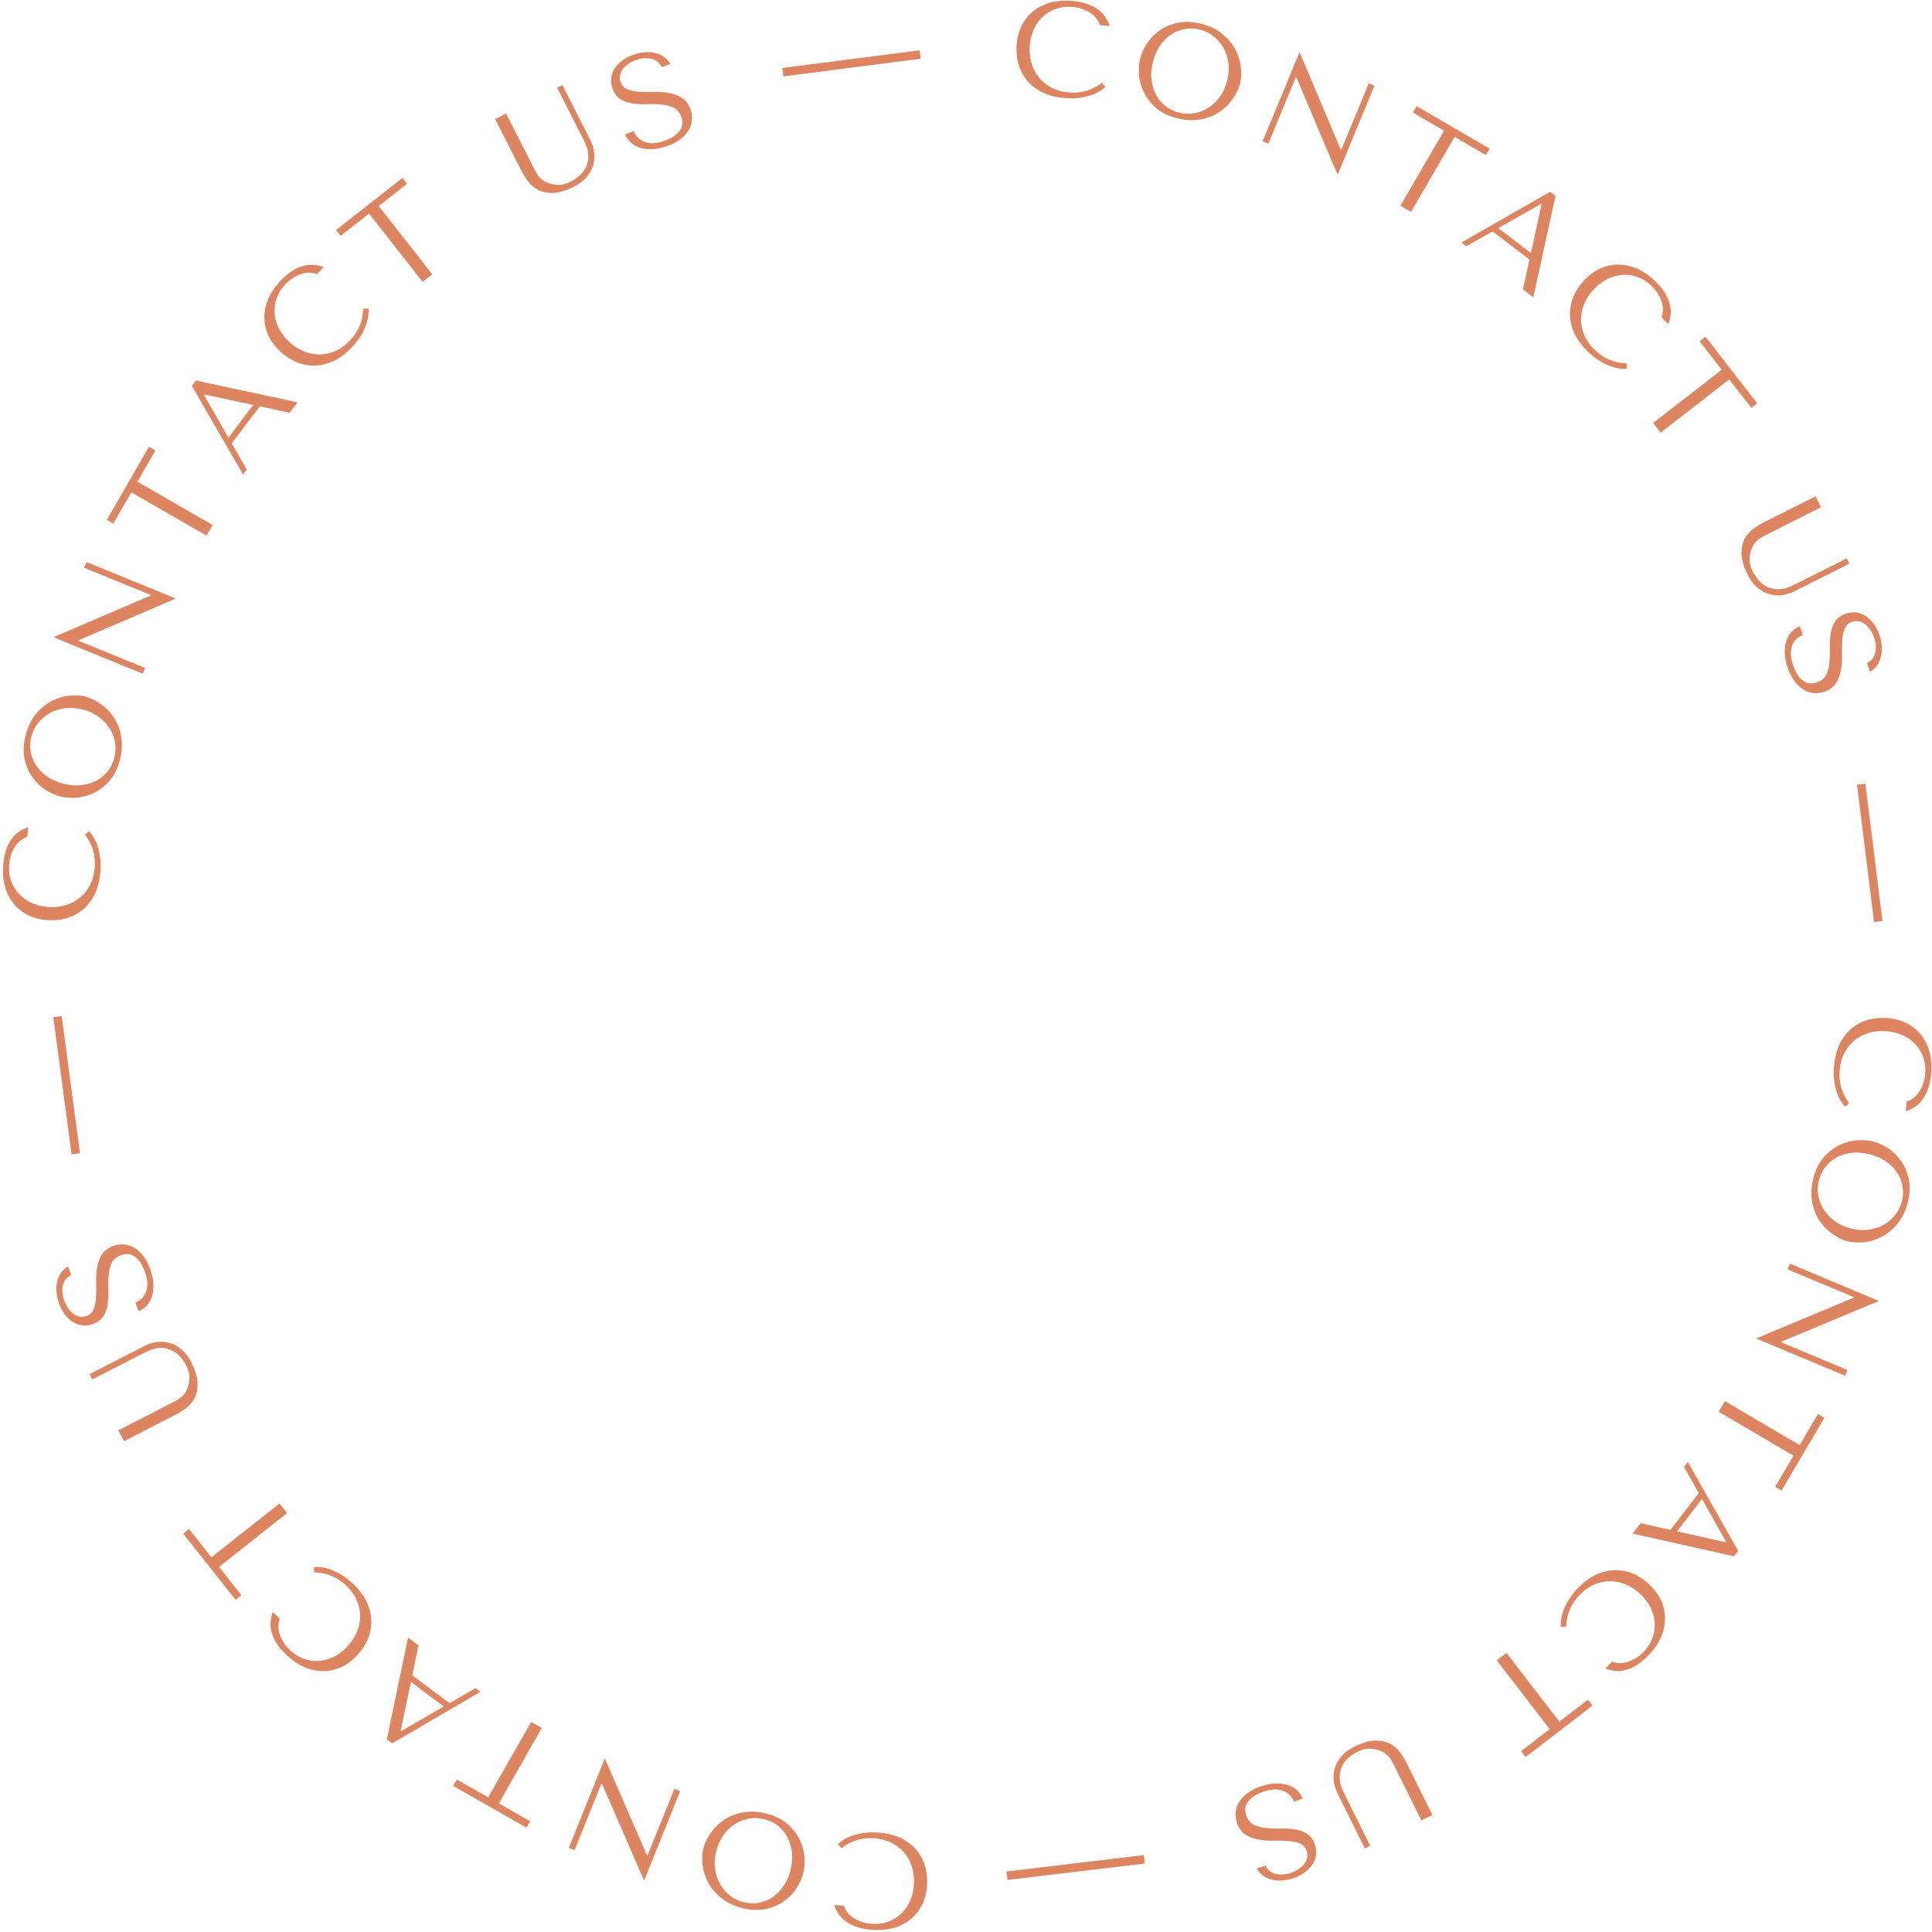 <?xml version="1.0" encoding="UTF-8"?> <svg xmlns="http://www.w3.org/2000/svg" width="646" height="646" viewBox="0 0 646 646" fill="none"> <path d="M281.367 617.971C284.683 615.39 288.432 614.295 292.613 614.688C294.943 614.906 296.966 615.503 298.683 616.478C300.399 617.452 301.792 618.668 302.86 620.124C303.929 621.58 304.694 623.219 305.156 625.04C305.588 626.858 305.714 628.723 305.535 630.635C305.344 632.666 304.857 634.488 304.072 636.102C303.256 637.743 302.207 639.121 300.927 640.236C299.648 641.352 298.184 642.179 296.536 642.717C294.859 643.253 293.079 643.432 291.198 643.255C289.913 643.135 288.762 642.876 287.745 642.479C286.698 642.08 285.793 641.603 285.032 641.05C284.24 640.493 283.62 639.878 283.171 639.203C282.69 638.555 282.374 637.908 282.224 637.261L278.908 636.95C279.261 638.007 279.755 639.003 280.391 639.936C280.996 640.867 281.792 641.695 282.779 642.42C283.765 643.146 284.944 643.753 286.314 644.243C287.684 644.734 289.265 645.063 291.057 645.231C293.656 645.475 296.066 645.324 298.286 644.779C300.477 644.232 302.4 643.328 304.055 642.067C305.707 640.836 307.044 639.274 308.065 637.381C309.084 635.518 309.707 633.377 309.934 630.957C310.13 628.867 309.993 626.79 309.524 624.727C309.022 622.691 308.142 620.831 306.884 619.146C305.623 617.491 303.947 616.083 301.857 614.922C299.763 613.792 297.208 613.085 294.191 612.802C292.28 612.623 290.56 612.642 289.033 612.86C287.476 613.076 286.122 613.385 284.969 613.789C283.783 614.221 282.789 614.7 281.986 615.227C281.184 615.754 280.567 616.224 280.137 616.635L281.367 617.971Z" fill="#DD8560"></path> <path d="M268.644 626.122C269.035 624.488 269.148 622.664 268.982 620.65C268.78 618.658 268.197 616.714 267.232 614.817C266.267 612.921 264.874 611.199 263.054 609.653C261.227 608.136 258.869 607.032 255.981 606.34C254.026 605.872 252.205 605.683 250.518 605.773C248.795 605.885 247.208 606.199 245.758 606.716C244.278 607.225 242.946 607.893 241.761 608.72C240.569 609.576 239.542 610.518 238.679 611.545C237.78 612.595 237.041 613.683 236.463 614.809C235.856 615.929 235.423 617.028 235.165 618.108C234.774 619.741 234.694 621.558 234.925 623.556C235.149 625.584 235.772 627.554 236.796 629.464C237.819 631.375 239.288 633.099 241.202 634.637C243.081 636.197 245.479 637.327 248.396 638.025C251.285 638.716 253.887 638.8 256.203 638.274C258.519 637.749 260.536 636.859 262.256 635.605C263.968 634.38 265.368 632.911 266.457 631.197C267.517 629.476 268.246 627.785 268.644 626.122ZM264.355 625.095C263.866 627.137 263.113 628.931 262.095 630.477C261.041 632.044 259.828 633.312 258.455 634.279C257.053 635.239 255.528 635.876 253.879 636.191C252.223 636.535 250.52 636.498 248.77 636.079C247.048 635.666 245.513 634.929 244.163 633.865C242.778 632.824 241.663 631.555 240.818 630.057C239.944 628.552 239.378 626.859 239.119 624.977C238.853 623.124 238.965 621.176 239.453 619.134C239.942 617.092 240.728 615.29 241.811 613.73C242.888 612.198 244.156 610.959 245.616 610.013C247.047 609.06 248.62 608.419 250.334 608.089C252.012 607.781 253.711 607.833 255.433 608.245C257.183 608.664 258.722 609.387 260.049 610.414C261.37 611.471 262.438 612.744 263.253 614.235C264.039 615.719 264.551 617.384 264.787 619.229C264.988 621.098 264.844 623.053 264.355 625.095Z" fill="#DD8560"></path> <path d="M192.111 618.641L201.11 596.311L201.277 596.378L215.241 628.544L215.45 628.628L227.425 598.91L225.505 598.137L216.507 620.467L216.34 620.4L202.375 588.234L202.167 588.15L190.191 617.867L192.111 618.641Z" fill="#DD8560"></path> <path d="M177.606 575.758L163.242 600.98L152.762 595.011L151.537 597.162L176.055 611.125L177.28 608.975L166.8 603.006L181.164 577.785L177.606 575.758Z" fill="#DD8560"></path> <path d="M137.856 560.185L139.95 550.174L136.454 547.56L129.333 581.571L131.134 582.918L160.669 565.674L159.011 564.434L150.288 569.485L137.856 560.185ZM137.4 562.373L148.39 570.594L134.117 578.856L133.973 578.748L137.4 562.373Z" fill="#DD8560"></path> <path d="M105.056 525.765C109.257 525.842 112.861 527.348 115.865 530.283C117.54 531.918 118.738 533.654 119.459 535.491C120.181 537.328 120.5 539.149 120.415 540.953C120.331 542.757 119.895 544.512 119.109 546.219C118.302 547.904 117.228 549.434 115.886 550.808C114.461 552.267 112.936 553.378 111.312 554.14C109.645 554.902 107.963 555.314 106.267 555.377C104.57 555.44 102.912 555.162 101.292 554.545C99.651 553.907 98.155 552.927 96.802 551.607C95.88 550.706 95.147 549.781 94.606 548.833C94.043 547.864 93.639 546.924 93.395 546.015C93.129 545.085 93.034 544.216 93.109 543.409C93.142 542.602 93.304 541.9 93.594 541.303L91.211 538.976C90.82 540.02 90.579 541.105 90.486 542.231C90.372 543.335 90.47 544.48 90.781 545.664C91.092 546.848 91.626 548.062 92.384 549.305C93.141 550.547 94.163 551.797 95.451 553.055C97.319 554.879 99.287 556.277 101.356 557.249C103.404 558.201 105.468 558.707 107.548 558.767C109.607 558.848 111.628 558.474 113.613 557.645C115.576 556.836 117.406 555.563 119.104 553.824C120.571 552.322 121.771 550.621 122.703 548.722C123.593 546.823 124.078 544.823 124.16 542.722C124.22 540.642 123.802 538.494 122.906 536.277C121.989 534.082 120.446 531.926 118.278 529.809C116.905 528.467 115.555 527.401 114.231 526.611C112.885 525.799 111.636 525.188 110.486 524.778C109.293 524.368 108.219 524.115 107.263 524.02C106.307 523.926 105.532 523.903 104.939 523.953L105.056 525.765Z" fill="#DD8560"></path> <path d="M93.455 502.708L70.693 520.718L63.21 511.26L61.269 512.796L78.776 534.923L80.717 533.387L73.234 523.929L95.996 505.92L93.455 502.708Z" fill="#DD8560"></path> <path d="M41.467 481.891L58.683 473.057C59.777 472.495 60.937 471.765 62.162 470.867C63.36 469.982 64.328 468.845 65.064 467.455C65.774 466.079 66.112 464.405 66.078 462.433C66.018 460.475 65.289 458.135 63.892 455.412C63.015 453.704 61.974 452.333 60.769 451.299C59.551 450.238 58.248 449.507 56.862 449.106C55.462 448.678 54.032 448.552 52.571 448.728C51.084 448.918 49.633 449.376 48.218 450.102L29.962 459.471L30.866 461.232L47.801 452.542C48.389 452.24 48.996 451.945 49.623 451.657C50.224 451.383 50.866 451.154 51.548 450.973C52.204 450.805 52.901 450.717 53.639 450.709C54.363 450.675 55.156 450.774 56.017 451.007C57.551 451.433 58.813 452.151 59.803 453.161C60.793 454.17 61.623 455.329 62.294 456.636C62.87 457.757 63.21 458.847 63.315 459.906C63.406 460.938 63.303 462.02 63.007 463.15C62.788 464.038 62.494 464.779 62.124 465.373C61.755 465.967 61.358 466.474 60.933 466.895C60.481 467.329 59.995 467.696 59.475 467.997C58.955 468.297 58.428 468.585 57.894 468.859L39.597 478.248L41.467 481.891Z" fill="#DD8560"></path> <path d="M46.347 438.428C47.536 437.925 48.52 437.211 49.298 436.285C50.066 435.331 50.62 434.232 50.961 432.987C51.263 431.725 51.362 430.346 51.259 428.849C51.127 427.363 50.765 425.818 50.174 424.213C49.573 422.581 48.837 421.189 47.965 420.04C47.084 418.862 46.106 417.943 45.032 417.284C43.958 416.624 42.807 416.233 41.578 416.11C40.35 415.987 39.103 416.159 37.836 416.625C36.091 417.268 34.83 418.228 34.053 419.505C33.249 420.793 32.724 422.233 32.48 423.826C32.197 425.401 32.087 427.056 32.15 428.79C32.204 430.497 32.193 432.116 32.117 433.646C32.031 435.149 31.783 436.471 31.372 437.613C30.962 438.756 30.151 439.55 28.941 439.996C28.265 440.245 27.58 440.337 26.885 440.273C26.18 440.181 25.512 439.932 24.883 439.524C24.215 439.099 23.598 438.511 23.034 437.76C22.441 437.019 21.943 436.099 21.538 435.002C20.864 433.172 20.688 431.478 21.009 429.921C21.293 428.346 22.223 427.14 23.801 426.303L22.743 423.432C21.764 423.984 20.975 424.707 20.376 425.599C19.75 426.501 19.321 427.506 19.09 428.614C18.83 429.733 18.772 430.921 18.916 432.179C19.021 433.419 19.302 434.658 19.758 435.897C20.235 437.192 20.86 438.368 21.634 439.426C22.396 440.456 23.268 441.302 24.247 441.964C25.216 442.599 26.291 443.002 27.474 443.174C28.646 443.317 29.865 443.156 31.132 442.689C32.793 442.077 33.974 441.163 34.677 439.945C35.379 438.727 35.835 437.36 36.044 435.845C36.242 434.301 36.306 432.695 36.235 431.026C36.164 429.358 36.205 427.777 36.358 426.282C36.472 424.769 36.81 423.43 37.371 422.264C37.933 421.098 38.946 420.245 40.409 419.706C42.239 419.032 43.825 419.215 45.167 420.255C46.499 421.267 47.575 422.885 48.394 425.109C49.047 426.882 49.346 428.387 49.289 429.623C49.205 430.869 48.943 431.892 48.503 432.694C48.062 433.495 47.541 434.119 46.938 434.565C46.307 435.021 45.757 435.352 45.289 435.556L46.347 438.428Z" fill="#DD8560"></path> <path d="M26.739 385.589L20.629 339.734L17.819 340.109L23.928 385.963L26.739 385.589Z" fill="#DD8560"></path> <path d="M28.414 279.11C30.98 282.437 32.058 286.191 31.646 290.371C31.417 292.699 30.811 294.72 29.829 296.432C28.846 298.144 27.625 299.531 26.164 300.593C24.703 301.655 23.061 302.413 21.237 302.866C19.417 303.29 17.552 303.408 15.641 303.22C13.611 303.02 11.79 302.524 10.18 301.732C8.543 300.908 7.17 299.853 6.06 298.569C4.951 297.284 4.131 295.816 3.6 294.166C3.072 292.487 2.9 290.706 3.086 288.825C3.212 287.542 3.476 286.392 3.877 285.376C4.282 284.331 4.762 283.429 5.319 282.67C5.879 281.881 6.498 281.263 7.175 280.817C7.825 280.339 8.473 280.026 9.121 279.879L9.447 276.565C8.388 276.912 7.39 277.402 6.454 278.033C5.521 278.635 4.689 279.427 3.959 280.41C3.229 281.394 2.616 282.569 2.12 283.937C1.623 285.305 1.287 286.885 1.111 288.676C0.855 291.274 0.994 293.684 1.529 295.907C2.067 298.1 2.963 300.027 4.216 301.688C5.439 303.346 6.995 304.69 8.883 305.72C10.742 306.747 12.88 307.379 15.298 307.617C17.388 307.823 19.466 307.696 21.531 307.236C23.569 306.743 25.433 305.872 27.124 304.621C28.785 303.368 30.2 301.698 31.37 299.613C32.51 297.525 33.228 294.973 33.525 291.957C33.713 290.047 33.702 288.327 33.49 286.799C33.282 285.241 32.978 283.885 32.58 282.73C32.154 281.543 31.679 280.547 31.155 279.741C30.632 278.936 30.165 278.318 29.756 277.885L28.414 279.11Z" fill="#DD8560"></path> <path d="M20.322 266.35C21.954 266.748 23.777 266.869 25.792 266.713C27.785 266.52 29.731 265.945 31.633 264.989C33.534 264.033 35.261 262.648 36.816 260.835C38.341 259.015 39.456 256.662 40.161 253.777C40.637 251.824 40.835 250.004 40.753 248.316C40.649 246.593 40.342 245.004 39.832 243.552C39.329 242.07 38.667 240.735 37.845 239.546C36.995 238.35 36.058 237.319 35.034 236.451C33.989 235.547 32.904 234.804 31.78 234.221C30.664 233.608 29.566 233.171 28.488 232.907C26.856 232.509 25.04 232.42 23.04 232.642C21.012 232.857 19.039 233.472 17.124 234.487C15.209 235.501 13.478 236.962 11.931 238.87C10.362 240.741 9.222 243.134 8.511 246.048C7.806 248.934 7.711 251.535 8.226 253.854C8.741 256.172 9.621 258.193 10.868 259.918C12.085 261.636 13.548 263.043 15.257 264.14C16.972 265.207 18.661 265.944 20.322 266.35ZM21.368 262.066C19.328 261.567 17.538 260.806 15.997 259.781C14.434 258.72 13.172 257.501 12.211 256.124C11.258 254.717 10.627 253.189 10.32 251.539C9.983 249.882 10.028 248.179 10.455 246.431C10.875 244.711 11.62 243.179 12.69 241.834C13.737 240.453 15.011 239.344 16.513 238.506C18.022 237.64 19.718 237.081 21.601 236.83C23.455 236.573 25.402 236.693 27.442 237.191C29.482 237.69 31.28 238.484 32.836 239.574C34.362 240.657 35.595 241.931 36.535 243.395C37.481 244.831 38.116 246.406 38.438 248.122C38.738 249.801 38.678 251.5 38.258 253.22C37.831 254.968 37.101 256.504 36.068 257.827C35.006 259.142 33.727 260.204 32.233 261.013C30.745 261.792 29.078 262.296 27.232 262.525C25.363 262.717 23.408 262.564 21.368 262.066Z" fill="#DD8560"></path> <path d="M28.15 189.852L50.439 198.952L50.371 199.118L18.142 212.937L18.057 213.145L47.72 225.255L48.503 223.339L26.214 214.239L26.282 214.073L58.511 200.254L58.596 200.046L28.933 187.935L28.15 189.852Z" fill="#DD8560"></path> <path d="M71.098 175.541L45.943 161.063L51.959 150.61L49.813 149.376L35.739 173.83L37.884 175.064L43.9 164.612L69.056 179.091L71.098 175.541Z" fill="#DD8560"></path> <path d="M86.852 135.863L96.853 138.002L99.484 134.518L65.505 127.242L64.149 129.038L81.26 158.65L82.507 156.999L77.496 148.252L86.852 135.863ZM84.666 135.397L76.395 146.349L68.198 132.039L68.307 131.896L84.666 135.397Z" fill="#DD8560"></path> <path d="M121.421 103.219C121.325 107.42 119.802 111.017 116.854 114.008C115.212 115.675 113.47 116.865 111.63 117.579C109.79 118.292 107.967 118.602 106.164 118.51C104.36 118.417 102.606 117.973 100.903 117.18C99.222 116.365 97.697 115.283 96.329 113.936C94.876 112.504 93.773 110.974 93.018 109.346C92.263 107.676 91.859 105.992 91.804 104.295C91.749 102.599 92.034 100.942 92.659 99.325C93.304 97.687 94.29 96.195 95.617 94.849C96.522 93.93 97.45 93.202 98.401 92.664C99.373 92.106 100.314 91.706 101.224 91.466C102.156 91.205 103.025 91.114 103.832 91.193C104.638 91.229 105.339 91.394 105.935 91.686L108.273 89.314C107.23 88.919 106.147 88.672 105.022 88.575C103.918 88.455 102.773 88.549 101.587 88.854C100.401 89.16 99.185 89.689 97.939 90.44C96.693 91.192 95.438 92.209 94.175 93.491C92.343 95.35 90.936 97.312 89.954 99.377C88.993 101.42 88.478 103.482 88.408 105.561C88.317 107.62 88.682 109.643 89.503 111.631C90.302 113.598 91.567 115.434 93.298 117.14C94.794 118.614 96.489 119.821 98.384 120.762C100.279 121.66 102.276 122.155 104.377 122.246C106.457 122.315 108.607 121.907 110.828 121.021C113.027 120.114 115.191 118.581 117.317 116.423C118.665 115.056 119.737 113.711 120.534 112.39C121.351 111.048 121.968 109.802 122.384 108.654C122.799 107.463 123.057 106.389 123.156 105.434C123.255 104.479 123.281 103.704 123.234 103.111L121.421 103.219Z" fill="#DD8560"></path> <path d="M144.53 91.723L126.624 68.88L136.116 61.44L134.589 59.492L112.383 76.898L113.91 78.846L123.401 71.406L141.307 94.249L144.53 91.723Z" fill="#DD8560"></path> <path d="M165.583 39.831L174.339 57.086C174.896 58.183 175.621 59.346 176.513 60.575C177.393 61.777 178.525 62.75 179.912 63.493C181.284 64.21 182.957 64.555 184.929 64.53C186.887 64.478 189.231 63.76 191.96 62.375C193.672 61.507 195.048 60.472 196.087 59.272C197.153 58.058 197.89 56.759 198.298 55.374C198.732 53.977 198.865 52.547 198.695 51.086C198.512 49.597 198.061 48.144 197.341 46.726L188.056 28.427L186.29 29.323L194.903 46.298C195.202 46.887 195.494 47.495 195.78 48.124C196.052 48.726 196.277 49.369 196.455 50.052C196.62 50.709 196.705 51.406 196.709 52.144C196.74 52.868 196.638 53.66 196.401 54.52C195.967 56.052 195.244 57.311 194.23 58.297C193.216 59.282 192.054 60.107 190.743 60.773C189.619 61.343 188.528 61.678 187.468 61.778C186.436 61.865 185.355 61.757 184.226 61.455C183.34 61.232 182.6 60.935 182.007 60.563C181.415 60.191 180.909 59.791 180.491 59.364C180.059 58.91 179.694 58.423 179.395 57.901C179.097 57.38 178.812 56.852 178.541 56.317L169.235 37.978L165.583 39.831Z" fill="#DD8560"></path> <path d="M209.024 44.908C209.521 46.1 210.231 47.087 211.153 47.869C212.104 48.641 213.2 49.2 214.443 49.546C215.704 49.854 217.083 49.96 218.58 49.863C220.067 49.738 221.614 49.384 223.221 48.8C224.856 48.206 226.251 47.476 227.405 46.61C228.587 45.734 229.51 44.76 230.174 43.689C230.838 42.618 231.235 41.469 231.363 40.241C231.492 39.013 231.326 37.765 230.865 36.496C230.23 34.748 229.276 33.483 228.002 32.7C226.718 31.89 225.281 31.359 223.689 31.107C222.115 30.817 220.461 30.7 218.726 30.755C217.019 30.801 215.4 30.782 213.87 30.7C212.368 30.607 211.047 30.353 209.906 29.937C208.766 29.521 207.976 28.707 207.535 27.495C207.289 26.818 207.2 26.132 207.267 25.438C207.362 24.733 207.615 24.067 208.025 23.439C208.453 22.773 209.044 22.159 209.798 21.598C210.542 21.009 211.463 20.515 212.563 20.115C214.396 19.449 216.09 19.281 217.646 19.61C219.219 19.9 220.421 20.836 221.251 22.417L224.127 21.373C223.579 20.391 222.86 19.599 221.971 18.996C221.072 18.365 220.068 17.932 218.961 17.695C217.844 17.431 216.656 17.368 215.397 17.506C214.157 17.605 212.916 17.88 211.676 18.331C210.378 18.802 209.199 19.422 208.138 20.19C207.105 20.949 206.255 21.816 205.588 22.792C204.949 23.758 204.541 24.832 204.364 26.013C204.215 27.185 204.371 28.405 204.832 29.674C205.436 31.337 206.345 32.523 207.56 33.231C208.775 33.939 210.139 34.401 211.654 34.617C213.197 34.822 214.803 34.893 216.471 34.83C218.14 34.766 219.721 34.814 221.215 34.974C222.728 35.095 224.065 35.439 225.229 36.006C226.392 36.573 227.24 37.589 227.773 39.056C228.438 40.888 228.248 42.474 227.202 43.811C226.184 45.138 224.561 46.207 222.333 47.016C220.557 47.661 219.051 47.953 217.816 47.891C216.57 47.8 215.548 47.533 214.748 47.09C213.949 46.646 213.327 46.122 212.884 45.517C212.431 44.883 212.103 44.332 211.9 43.863L209.024 44.908Z" fill="#DD8560"></path> <path d="M261.951 25.54L307.833 19.639L307.472 16.827L261.59 22.728L261.951 25.54Z" fill="#DD8560"></path> <path d="M368.422 27.699C365.083 30.251 361.324 31.311 357.146 30.881C354.819 30.641 352.801 30.026 351.093 29.036C349.386 28.045 348.005 26.817 346.949 25.352C345.894 23.886 345.144 22.24 344.698 20.415C344.283 18.593 344.173 16.727 344.37 14.817C344.579 12.787 345.083 10.97 345.882 9.363C346.714 7.73 347.775 6.361 349.065 5.257C350.355 4.154 351.826 3.34 353.478 2.817C355.16 2.297 356.941 2.133 358.821 2.327C360.105 2.459 361.253 2.728 362.267 3.134C363.31 3.543 364.21 4.028 364.967 4.589C365.753 5.152 366.368 5.774 366.811 6.452C367.286 7.105 367.596 7.755 367.741 8.403L371.053 8.744C370.71 7.684 370.225 6.684 369.598 5.744C369.001 4.808 368.212 3.973 367.232 3.239C366.252 2.504 365.08 1.886 363.714 1.383C362.348 0.881 360.77 0.537 358.98 0.353C356.383 0.085 353.972 0.214 351.747 0.739C349.551 1.266 347.62 2.153 345.954 3.399C344.29 4.615 342.939 6.164 341.901 8.048C340.866 9.902 340.223 12.037 339.974 14.454C339.759 16.543 339.877 18.621 340.327 20.688C340.811 22.729 341.674 24.597 342.916 26.293C344.162 27.96 345.825 29.383 347.905 30.562C349.988 31.711 352.537 32.441 355.551 32.752C357.461 32.949 359.18 32.945 360.709 32.741C362.268 32.539 363.626 32.242 364.782 31.848C365.972 31.428 366.97 30.958 367.778 30.438C368.585 29.918 369.206 29.454 369.64 29.046L368.422 27.699Z" fill="#DD8560"></path> <path d="M381.219 19.665C380.813 21.295 380.683 23.118 380.831 25.134C381.015 27.127 381.58 29.076 382.528 30.982C383.476 32.887 384.852 34.621 386.658 36.184C388.472 37.718 390.819 38.843 393.701 39.561C395.652 40.047 397.471 40.252 399.159 40.178C400.883 40.082 402.473 39.782 403.927 39.278C405.411 38.782 406.749 38.126 407.942 37.31C409.142 36.465 410.178 35.533 411.05 34.513C411.958 33.472 412.707 32.391 413.295 31.27C413.913 30.156 414.355 29.06 414.624 27.983C415.029 26.353 415.126 24.538 414.913 22.537C414.707 20.507 414.102 18.532 413.096 16.612C412.09 14.692 410.637 12.955 408.736 11.399C406.872 9.822 404.484 8.671 401.573 7.946C398.691 7.229 396.09 7.122 393.769 7.626C391.449 8.13 389.423 9.002 387.693 10.24C385.969 11.45 384.556 12.906 383.451 14.61C382.376 16.321 381.632 18.006 381.219 19.665ZM385.498 20.731C386.005 18.693 386.775 16.906 387.807 15.37C388.875 13.812 390.1 12.555 391.481 11.601C392.892 10.654 394.423 10.03 396.074 9.73C397.733 9.401 399.436 9.454 401.182 9.889C402.9 10.317 404.428 11.069 405.768 12.144C407.144 13.198 408.248 14.477 409.079 15.983C409.939 17.495 410.49 19.194 410.732 21.078C410.981 22.933 410.852 24.88 410.344 26.918C409.837 28.955 409.034 30.75 407.937 32.3C406.847 33.822 405.568 35.05 404.099 35.982C402.659 36.922 401.081 37.549 399.364 37.864C397.683 38.157 395.984 38.089 394.267 37.661C392.52 37.226 390.988 36.489 389.67 35.45C388.359 34.382 387.303 33.098 386.501 31.6C385.729 30.109 385.232 28.44 385.012 26.592C384.829 24.722 384.991 22.768 385.498 20.731Z" fill="#DD8560"></path> <path d="M457.68 27.841L448.479 50.088L448.313 50.019L434.641 17.728L434.433 17.642L422.188 47.25L424.101 48.041L433.302 25.794L433.468 25.862L447.14 58.154L447.348 58.24L459.593 28.632L457.68 27.841Z" fill="#DD8560"></path> <path d="M471.795 70.854L486.388 45.764L496.813 51.827L498.057 49.688L473.668 35.502L472.423 37.642L482.848 43.705L468.255 68.795L471.795 70.854Z" fill="#DD8560"></path> <path d="M511.402 86.787L509.217 96.779L512.689 99.425L520.119 65.48L518.33 64.116L488.64 81.092L490.286 82.347L499.055 77.375L511.402 86.787ZM511.878 84.604L500.963 76.283L515.31 68.151L515.453 68.261L511.878 84.604Z" fill="#DD8560"></path> <path d="M543.888 121.505C539.687 121.389 536.098 119.85 533.12 116.889C531.46 115.239 530.278 113.492 529.573 111.648C528.868 109.805 528.566 107.981 528.667 106.178C528.768 104.374 529.219 102.623 530.021 100.924C530.843 99.246 531.932 97.726 533.285 96.365C534.724 94.918 536.259 93.821 537.89 93.074C539.564 92.327 541.249 91.93 542.946 91.883C544.643 91.836 546.299 92.128 547.913 92.76C549.548 93.413 551.036 94.406 552.376 95.739C553.29 96.648 554.014 97.58 554.547 98.533C555.101 99.507 555.496 100.45 555.732 101.362C555.99 102.294 556.077 103.164 555.994 103.97C555.954 104.776 555.786 105.477 555.491 106.072L557.852 108.42C558.252 107.379 558.504 106.297 558.607 105.172C558.731 104.069 558.643 102.923 558.343 101.736C558.042 100.549 557.519 99.331 556.773 98.081C556.027 96.832 555.016 95.572 553.74 94.303C551.889 92.463 549.934 91.047 547.873 90.055C545.834 89.085 543.775 88.561 541.696 88.482C539.638 88.381 537.613 88.737 535.621 89.549C533.651 90.339 531.808 91.596 530.095 93.319C528.614 94.808 527.399 96.498 526.45 98.388C525.543 100.279 525.039 102.274 524.939 104.375C524.86 106.454 525.258 108.606 526.134 110.831C527.031 113.034 528.554 115.204 530.703 117.341C532.064 118.695 533.403 119.773 534.721 120.576C536.06 121.399 537.302 122.021 538.449 122.443C539.638 122.864 540.71 123.126 541.665 123.229C542.62 123.333 543.394 123.362 543.988 123.318L543.888 121.505Z" fill="#DD8560"></path> <path d="M555.279 144.665L578.203 126.864L585.6 136.389L587.555 134.871L570.25 112.586L568.295 114.104L575.692 123.629L552.767 141.431L555.279 144.665Z" fill="#DD8560"></path> <path d="M607.075 165.954L589.78 174.632C588.681 175.183 587.514 175.903 586.281 176.79C585.075 177.664 584.097 178.792 583.348 180.175C582.625 181.545 582.272 183.215 582.288 185.188C582.331 187.146 583.039 189.493 584.411 192.228C585.272 193.944 586.3 195.325 587.496 196.37C588.705 197.441 590 198.184 591.383 198.598C592.779 199.039 594.208 199.178 595.67 199.015C597.159 198.838 598.614 198.394 600.035 197.681L618.376 188.478L617.488 186.709L600.474 195.245C599.885 195.541 599.275 195.83 598.644 196.113C598.041 196.382 597.397 196.604 596.713 196.78C596.056 196.941 595.359 197.023 594.621 197.024C593.896 197.052 593.105 196.946 592.246 196.705C590.715 196.265 589.46 195.535 588.479 194.517C587.498 193.499 586.678 192.332 586.019 191.019C585.454 189.892 585.124 188.799 585.029 187.74C584.947 186.707 585.059 185.626 585.366 184.499C585.593 183.613 585.894 182.875 586.269 182.284C586.644 181.693 587.045 181.19 587.474 180.773C587.93 180.343 588.419 179.98 588.942 179.684C589.465 179.388 589.994 179.106 590.53 178.837L608.912 169.615L607.075 165.954Z" fill="#DD8560"></path> <path d="M601.801 209.372C600.607 209.863 599.616 210.568 598.83 211.487C598.054 212.434 597.49 213.528 597.138 214.77C596.824 216.029 596.712 217.408 596.802 218.905C596.92 220.392 597.268 221.941 597.844 223.55C598.431 225.189 599.154 226.587 600.015 227.744C600.886 228.93 601.855 229.858 602.923 230.527C603.991 231.196 605.139 231.597 606.366 231.732C607.593 231.866 608.842 231.705 610.113 231.25C611.864 230.623 613.134 229.675 613.922 228.405C614.738 227.125 615.275 225.689 615.534 224.099C615.832 222.527 615.957 220.873 615.909 219.137C615.871 217.43 615.897 215.812 615.987 214.282C616.086 212.78 616.346 211.46 616.767 210.322C617.188 209.183 618.006 208.397 619.22 207.962C619.898 207.719 620.584 207.633 621.278 207.703C621.983 207.801 622.648 208.057 623.274 208.47C623.938 208.901 624.549 209.495 625.107 210.251C625.693 210.998 626.183 211.921 626.577 213.023C627.234 214.859 627.395 216.554 627.06 218.108C626.762 219.68 625.821 220.878 624.235 221.7L625.267 224.581C626.251 224.038 627.047 223.323 627.653 222.436C628.288 221.54 628.726 220.538 628.968 219.432C629.237 218.316 629.306 217.128 629.174 215.869C629.08 214.628 628.81 213.386 628.365 212.144C627.9 210.844 627.286 209.662 626.522 208.598C625.768 207.561 624.905 206.707 623.932 206.036C622.969 205.393 621.897 204.98 620.716 204.797C619.545 204.643 618.325 204.793 617.054 205.248C615.387 205.845 614.197 206.749 613.484 207.961C612.771 209.172 612.303 210.534 612.08 212.048C611.867 213.59 611.789 215.195 611.845 216.864C611.901 218.533 611.845 220.114 611.679 221.608C611.551 223.119 611.201 224.456 610.629 225.617C610.057 226.777 609.036 227.621 607.568 228.147C605.732 228.804 604.148 228.606 602.815 227.554C601.492 226.53 600.431 224.902 599.632 222.671C598.995 220.892 598.71 219.385 598.778 218.15C598.874 216.904 599.145 215.883 599.593 215.085C600.04 214.288 600.567 213.669 601.174 213.229C601.81 212.778 602.362 212.453 602.832 212.253L601.801 209.372Z" fill="#DD8560"></path> <path d="M620.928 262.386L626.62 308.294L629.434 307.946L623.741 262.037L620.928 262.386Z" fill="#DD8560"></path> <path d="M618.285 368.846C615.749 365.495 614.705 361.732 615.155 357.556C615.405 355.229 616.029 353.215 617.027 351.512C618.025 349.809 619.26 348.433 620.73 347.384C622.201 346.336 623.85 345.593 625.677 345.156C627.501 344.749 629.368 344.648 631.277 344.853C633.305 345.071 635.121 345.584 636.723 346.39C638.353 347.229 639.717 348.296 640.814 349.591C641.912 350.886 642.719 352.361 643.235 354.015C643.748 355.7 643.903 357.482 643.701 359.361C643.562 360.643 643.288 361.791 642.878 362.803C642.464 363.844 641.975 364.742 641.411 365.496C640.844 366.28 640.22 366.892 639.539 367.331C638.884 367.804 638.233 368.111 637.584 368.252L637.228 371.563C638.29 371.225 639.292 370.745 640.234 370.122C641.173 369.529 642.012 368.744 642.75 367.768C643.489 366.791 644.113 365.621 644.622 364.258C645.131 362.894 645.481 361.318 645.674 359.528C645.953 356.933 645.836 354.522 645.321 352.294C644.803 350.096 643.925 348.161 642.687 346.489C641.479 344.82 639.935 343.462 638.056 342.415C636.208 341.371 634.075 340.719 631.659 340.459C629.571 340.234 627.493 340.342 625.423 340.784C623.381 341.258 621.509 342.112 619.807 343.347C618.135 344.585 616.704 346.242 615.516 348.317C614.357 350.394 613.615 352.94 613.291 355.952C613.085 357.861 613.081 359.581 613.279 361.111C613.473 362.67 613.764 364.029 614.152 365.188C614.567 366.379 615.033 367.379 615.549 368.189C616.065 368.999 616.527 369.622 616.932 370.058L618.285 368.846Z" fill="#DD8560"></path> <path d="M626.261 381.679C624.632 381.266 622.81 381.128 620.794 381.266C618.8 381.441 616.848 381.998 614.938 382.937C613.028 383.876 611.288 385.245 609.717 387.044C608.176 388.85 607.039 391.192 606.309 394.071C605.814 396.019 605.6 397.837 605.667 399.526C605.755 401.25 606.048 402.841 606.544 404.298C607.034 405.784 607.684 407.126 608.495 408.322C609.334 409.525 610.262 410.566 611.277 411.442C612.314 412.356 613.392 413.109 614.511 413.702C615.622 414.325 616.715 414.773 617.791 415.046C619.419 415.459 621.234 415.564 623.236 415.36C625.267 415.164 627.244 414.567 629.169 413.57C631.093 412.573 632.838 411.127 634.401 409.234C635.987 407.377 637.149 404.994 637.887 402.087C638.618 399.208 638.736 396.607 638.243 394.284C637.749 391.961 636.887 389.932 635.656 388.196C634.455 386.467 633.004 385.047 631.306 383.934C629.6 382.851 627.918 382.1 626.261 381.679ZM625.176 385.953C627.211 386.47 628.995 387.248 630.526 388.286C632.079 389.362 633.33 390.592 634.278 391.978C635.219 393.393 635.836 394.927 636.128 396.58C636.449 398.24 636.389 399.942 635.946 401.687C635.51 403.402 634.752 404.928 633.67 406.263C632.61 407.634 631.325 408.732 629.816 409.556C628.3 410.409 626.599 410.952 624.714 411.185C622.857 411.426 620.911 411.288 618.876 410.771C616.841 410.255 615.05 409.444 613.504 408.34C611.987 407.243 610.766 405.958 609.84 404.485C608.906 403.041 608.286 401.46 607.98 399.741C607.695 398.06 607.77 396.361 608.206 394.645C608.648 392.901 609.392 391.372 610.438 390.058C611.512 388.753 612.8 387.702 614.302 386.907C615.796 386.141 617.468 385.653 619.317 385.441C621.187 385.266 623.14 385.437 625.176 385.953Z" fill="#DD8560"></path> <path d="M617.738 458.102L595.532 448.8L595.602 448.634L627.955 435.109L628.042 434.902L598.49 422.522L597.69 424.432L619.896 433.734L619.826 433.9L587.473 447.425L587.386 447.632L616.938 460.011L617.738 458.102Z" fill="#DD8560"></path> <path d="M574.661 472.022L599.684 486.729L593.574 497.126L595.707 498.38L610.004 474.055L607.87 472.801L601.759 483.198L576.736 468.492L574.661 472.022Z" fill="#DD8560"></path> <path d="M558.547 511.556L548.566 509.326L545.904 512.785L579.815 520.37L581.187 518.587L564.346 488.82L563.084 490.46L568.016 499.252L558.547 511.556ZM560.729 512.042L569.099 501.165L577.165 515.549L577.056 515.691L560.729 512.042Z" fill="#DD8560"></path> <path d="M523.683 543.884C523.818 539.684 525.373 536.101 528.348 533.137C530.005 531.485 531.757 530.311 533.604 529.614C535.451 528.917 537.276 528.624 539.079 528.733C540.882 528.842 542.631 529.301 544.327 530.11C546.001 530.941 547.516 532.036 548.871 533.396C550.311 534.841 551.401 536.381 552.14 538.016C552.88 539.693 553.269 541.38 553.309 543.077C553.348 544.774 553.048 546.428 552.409 548.039C551.749 549.672 550.749 551.155 549.41 552.489C548.496 553.399 547.562 554.119 546.606 554.648C545.629 555.197 544.685 555.588 543.772 555.82C542.838 556.073 541.968 556.156 541.162 556.07C540.356 556.026 539.657 555.855 539.063 555.557L536.704 557.908C537.743 558.312 538.825 558.569 539.949 558.677C541.052 558.806 542.197 558.723 543.386 558.428C544.574 558.134 545.795 557.616 547.048 556.876C548.301 556.135 549.565 555.13 550.84 553.86C552.688 552.017 554.113 550.068 555.114 548.012C556.093 545.978 556.627 543.921 556.716 541.842C556.825 539.785 556.479 537.758 555.676 535.763C554.895 533.788 553.647 531.941 551.931 530.219C550.449 528.732 548.765 527.509 546.879 526.551C544.992 525.636 542.999 525.123 540.899 525.013C538.82 524.925 536.667 525.313 534.438 526.179C532.23 527.066 530.053 528.579 527.907 530.718C526.547 532.073 525.462 533.408 524.654 534.721C523.824 536.056 523.196 537.296 522.77 538.441C522.344 539.628 522.077 540.699 521.969 541.653C521.861 542.608 521.828 543.382 521.869 543.976L523.683 543.884Z" fill="#DD8560"></path> <path d="M500.471 555.169L518.168 578.175L508.609 585.528L510.118 587.49L532.482 570.286L530.973 568.325L521.414 575.678L503.716 552.672L500.471 555.169Z" fill="#DD8560"></path> <path d="M478.947 606.869L470.348 589.534C469.801 588.432 469.087 587.263 468.206 586.026C467.337 584.816 466.214 583.833 464.834 583.077C463.468 582.348 461.799 581.987 459.826 581.994C457.867 582.028 455.517 582.725 452.776 584.085C451.056 584.938 449.671 585.96 448.621 587.151C447.544 588.355 446.795 589.648 446.375 591.028C445.927 592.422 445.782 593.85 445.938 595.313C446.108 596.803 446.546 598.26 447.253 599.685L456.372 618.067L458.145 617.187L449.687 600.135C449.393 599.544 449.107 598.932 448.827 598.301C448.561 597.696 448.341 597.052 448.169 596.367C448.01 595.709 447.932 595.011 447.934 594.273C447.91 593.549 448.019 592.757 448.264 591.899C448.711 590.371 449.446 589.119 450.469 588.143C451.492 587.167 452.662 586.352 453.978 585.699C455.107 585.139 456.202 584.814 457.262 584.723C458.295 584.646 459.375 584.763 460.501 585.076C461.386 585.307 462.123 585.611 462.712 585.988C463.301 586.366 463.803 586.77 464.217 587.201C464.645 587.658 465.006 588.149 465.299 588.673C465.593 589.197 465.873 589.728 466.139 590.266L475.278 608.688L478.947 606.869Z" fill="#DD8560"></path> <path d="M435.554 601.397C435.068 600.201 434.367 599.207 433.452 598.417C432.508 597.636 431.417 597.067 430.177 596.709C428.919 596.39 427.541 596.272 426.043 596.355C424.556 596.466 423.006 596.807 421.393 597.376C419.752 597.955 418.351 598.672 417.19 599.528C416 600.393 415.068 601.358 414.394 602.423C413.72 603.488 413.313 604.634 413.173 605.86C413.034 607.087 413.188 608.337 413.638 609.61C414.257 611.364 415.199 612.637 416.466 613.431C417.742 614.253 419.175 614.797 420.764 615.064C422.335 615.368 423.988 615.5 425.724 615.46C427.431 615.43 429.05 615.464 430.579 615.56C432.08 615.667 433.399 615.933 434.535 616.359C435.672 616.785 436.455 617.606 436.884 618.823C437.124 619.502 437.207 620.188 437.134 620.882C437.033 621.586 436.774 622.25 436.358 622.874C435.923 623.536 435.327 624.144 434.568 624.699C433.819 625.281 432.893 625.767 431.79 626.156C429.951 626.805 428.255 626.959 426.703 626.616C425.132 626.311 423.939 625.364 423.123 623.775L420.238 624.794C420.777 625.78 421.488 626.579 422.372 627.19C423.265 627.829 424.265 628.272 425.37 628.518C426.485 628.792 427.672 628.866 428.932 628.74C430.173 628.652 431.416 628.388 432.661 627.949C433.962 627.489 435.147 626.88 436.216 626.121C437.256 625.373 438.113 624.513 438.789 623.543C439.436 622.583 439.854 621.513 440.042 620.333C440.202 619.163 440.057 617.941 439.608 616.668C439.019 614.999 438.12 613.805 436.912 613.086C435.704 612.368 434.343 611.893 432.831 611.664C431.29 611.444 429.685 611.358 428.015 611.407C426.346 611.455 424.765 611.393 423.273 611.22C421.762 611.085 420.427 610.729 419.269 610.151C418.111 609.574 417.272 608.55 416.753 607.078C416.104 605.24 416.308 603.656 417.367 602.328C418.397 601.01 420.029 599.957 422.264 599.168C424.046 598.539 425.555 598.261 426.79 598.334C428.034 598.436 429.055 598.712 429.85 599.163C430.645 599.614 431.262 600.144 431.7 600.753C432.147 601.39 432.47 601.945 432.668 602.415L435.554 601.397Z" fill="#DD8560"></path> <path d="M382.453 620.283L336.519 625.767L336.855 628.582L382.789 623.098L382.453 620.283Z" fill="#DD8560"></path> </svg> 